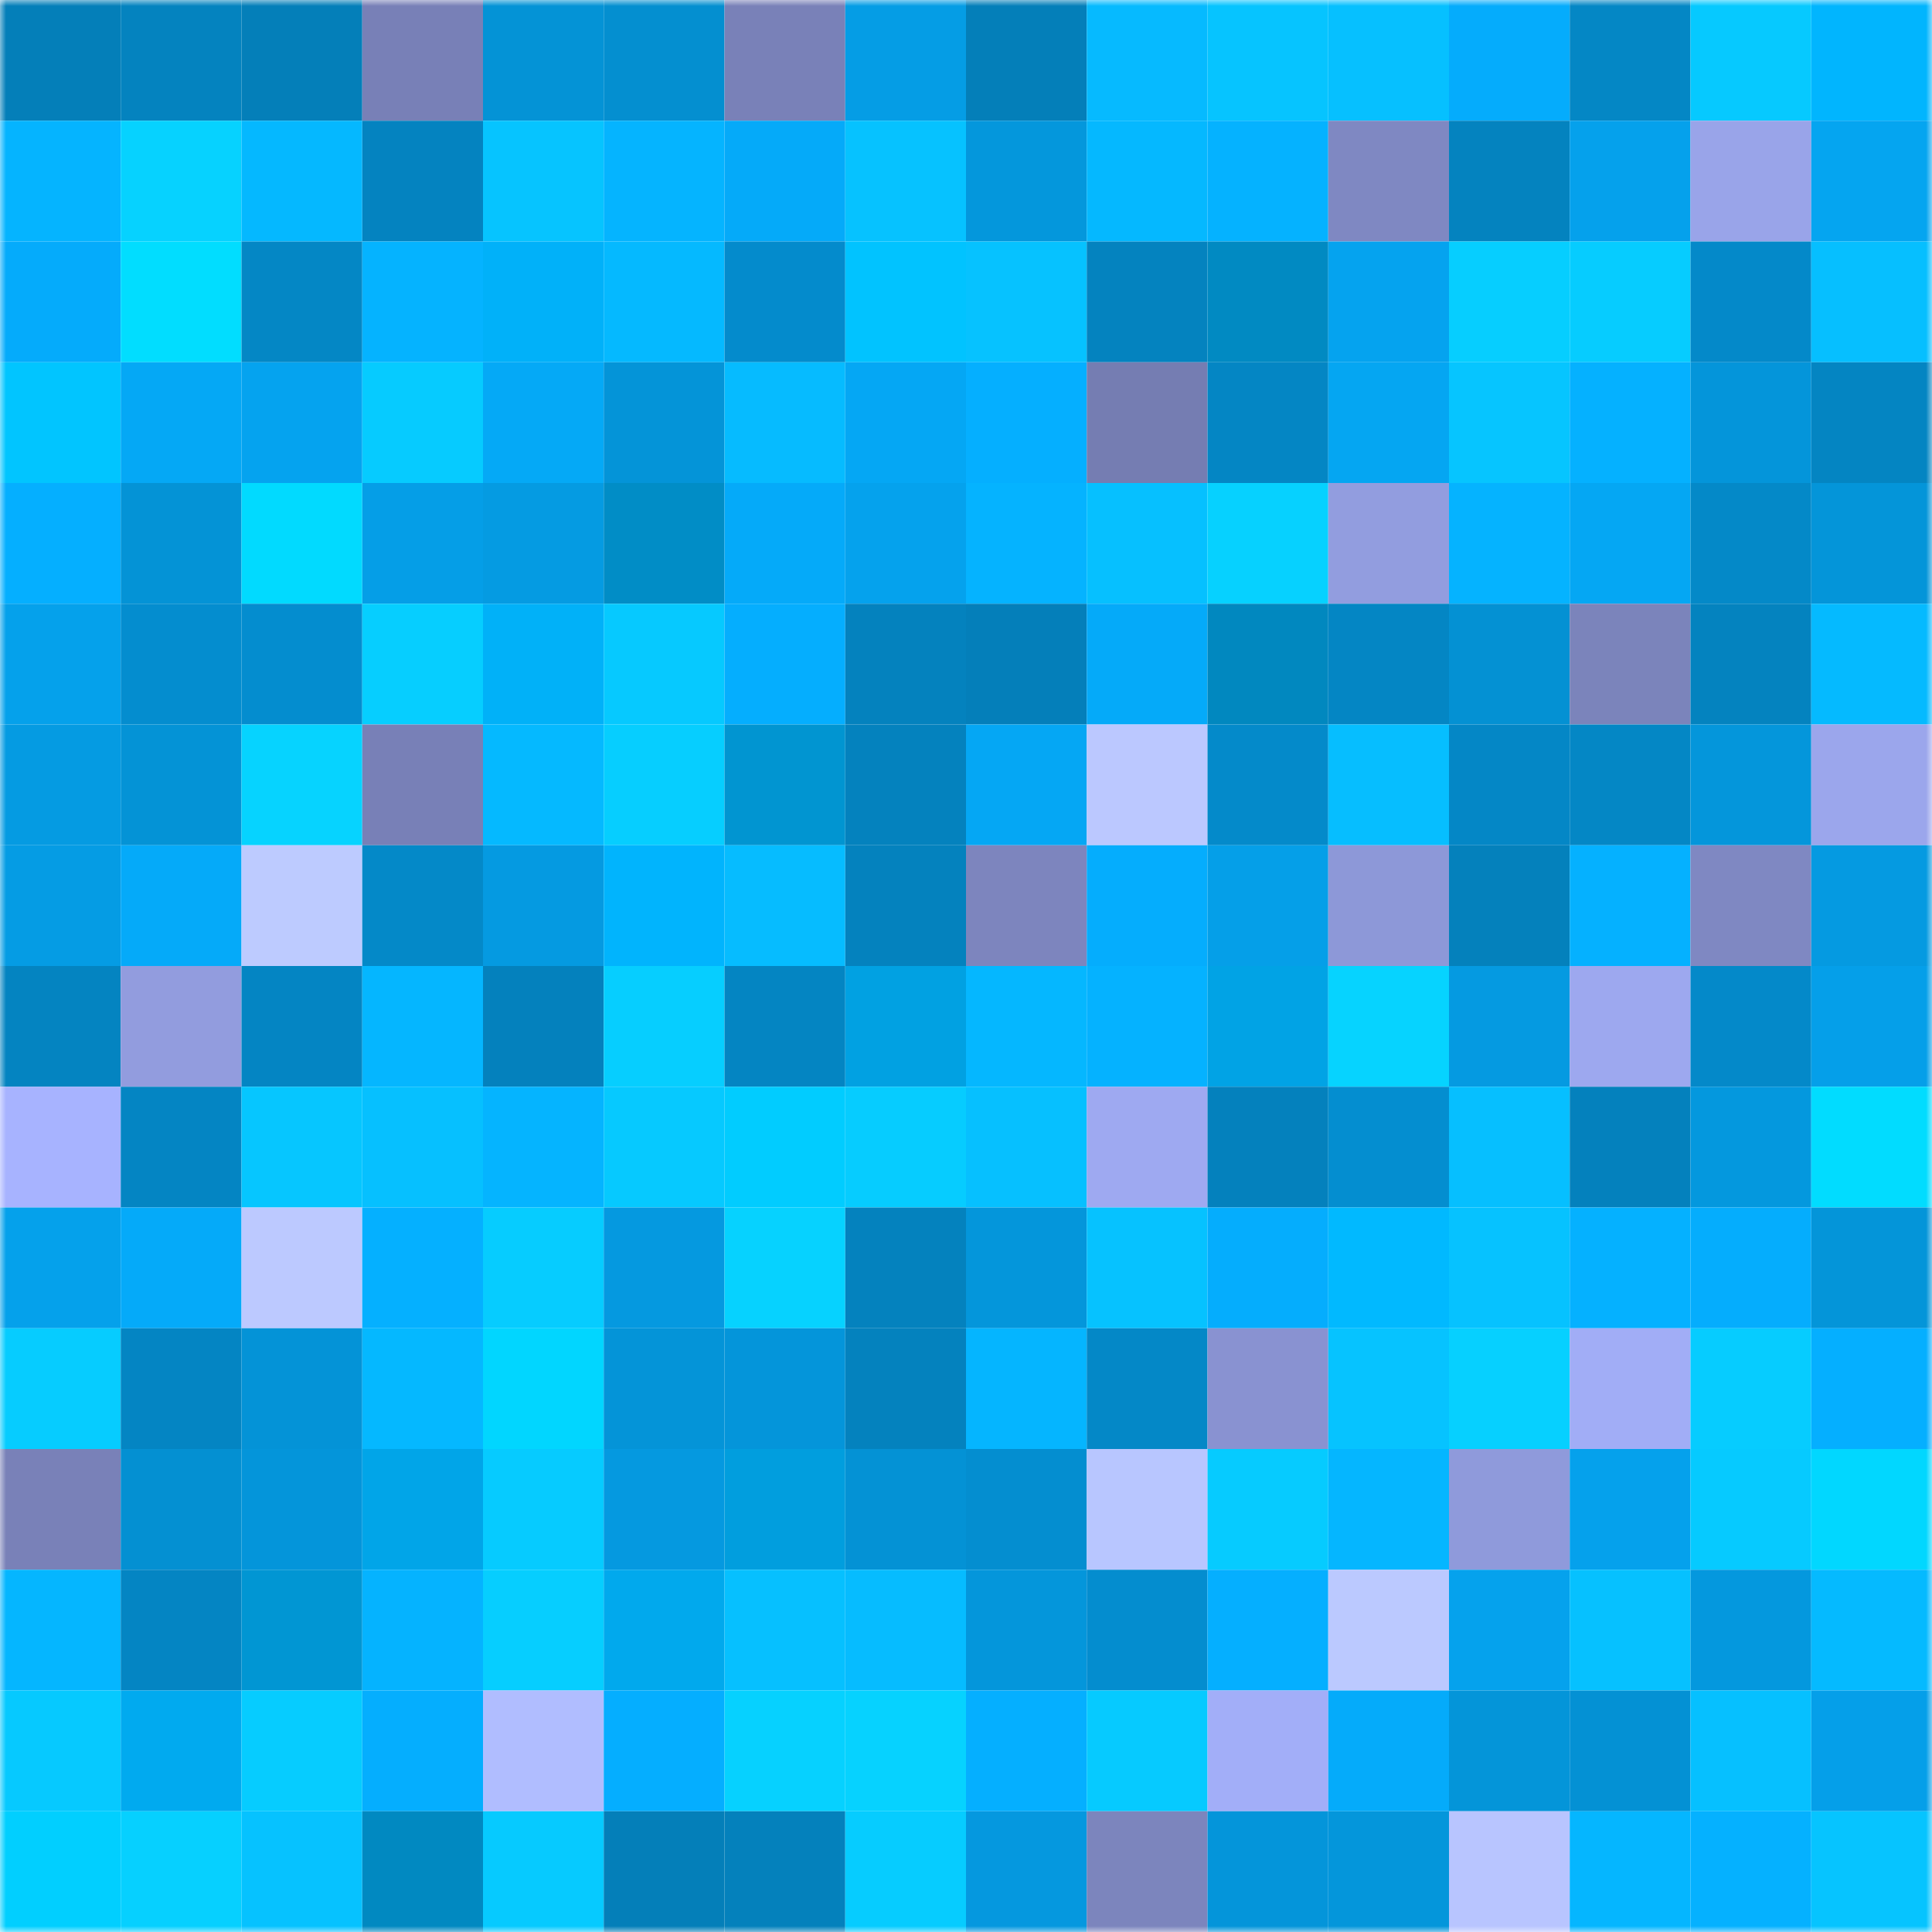 <svg viewBox="0 0 160 160" fill="none" role="img" xmlns="http://www.w3.org/2000/svg" width="240" height="240" name="ens%2Cwoojinkim.org"><mask id="1018076949" mask-type="alpha" maskUnits="userSpaceOnUse" x="0" y="0" width="160" height="160"><rect width="160" height="160" fill="#FFFFFF"></rect></mask><g mask="url(#1018076949)"><rect x="0" y="0" width="10" height="10" fill="#047fb9"></rect><rect x="10" y="0" width="10" height="10" fill="#0483bf"></rect><rect x="20" y="0" width="10" height="10" fill="#047fb9"></rect><rect x="30" y="0" width="10" height="10" fill="#7880b7"></rect><rect x="40" y="0" width="10" height="10" fill="#0493d6"></rect><rect x="50" y="0" width="10" height="10" fill="#048fd0"></rect><rect x="60" y="0" width="10" height="10" fill="#7981b8"></rect><rect x="70" y="0" width="10" height="10" fill="#059de5"></rect><rect x="80" y="0" width="10" height="10" fill="#047fb9"></rect><rect x="90" y="0" width="10" height="10" fill="#06baff"></rect><rect x="100" y="0" width="10" height="10" fill="#06c4ff"></rect><rect x="110" y="0" width="10" height="10" fill="#06c0ff"></rect><rect x="120" y="0" width="10" height="10" fill="#05acfc"></rect><rect x="130" y="0" width="10" height="10" fill="#0487c5"></rect><rect x="140" y="0" width="10" height="10" fill="#06c9ff"></rect><rect x="150" y="0" width="10" height="10" fill="#01b5fe"></rect><rect x="0" y="10" width="10" height="10" fill="#05b4ff"></rect><rect x="10" y="10" width="10" height="10" fill="#06d2ff"></rect><rect x="20" y="10" width="10" height="10" fill="#05b8ff"></rect><rect x="30" y="10" width="10" height="10" fill="#0483c0"></rect><rect x="40" y="10" width="10" height="10" fill="#06c4ff"></rect><rect x="50" y="10" width="10" height="10" fill="#05b4ff"></rect><rect x="60" y="10" width="10" height="10" fill="#05aaf9"></rect><rect x="70" y="10" width="10" height="10" fill="#06c2ff"></rect><rect x="80" y="10" width="10" height="10" fill="#0497dc"></rect><rect x="90" y="10" width="10" height="10" fill="#05b8ff"></rect><rect x="100" y="10" width="10" height="10" fill="#05b2ff"></rect><rect x="110" y="10" width="10" height="10" fill="#7f88c2"></rect><rect x="120" y="10" width="10" height="10" fill="#0483bf"></rect><rect x="130" y="10" width="10" height="10" fill="#05a1ec"></rect><rect x="140" y="10" width="10" height="10" fill="#99a4e9"></rect><rect x="150" y="10" width="10" height="10" fill="#05a5f0"></rect><rect x="0" y="20" width="10" height="10" fill="#05abfb"></rect><rect x="10" y="20" width="10" height="10" fill="#01ddff"></rect><rect x="20" y="20" width="10" height="10" fill="#0487c5"></rect><rect x="30" y="20" width="10" height="10" fill="#05b3ff"></rect><rect x="40" y="20" width="10" height="10" fill="#01b1f9"></rect><rect x="50" y="20" width="10" height="10" fill="#05b9ff"></rect><rect x="60" y="20" width="10" height="10" fill="#048bcc"></rect><rect x="70" y="20" width="10" height="10" fill="#01c3ff"></rect><rect x="80" y="20" width="10" height="10" fill="#06c2ff"></rect><rect x="90" y="20" width="10" height="10" fill="#0483bf"></rect><rect x="100" y="20" width="10" height="10" fill="#018ac2"></rect><rect x="110" y="20" width="10" height="10" fill="#05a3ef"></rect><rect x="120" y="20" width="10" height="10" fill="#06ceff"></rect><rect x="130" y="20" width="10" height="10" fill="#06ccff"></rect><rect x="140" y="20" width="10" height="10" fill="#0489c9"></rect><rect x="150" y="20" width="10" height="10" fill="#06bfff"></rect><rect x="0" y="30" width="10" height="10" fill="#01c5ff"></rect><rect x="10" y="30" width="10" height="10" fill="#05a8f5"></rect><rect x="20" y="30" width="10" height="10" fill="#05a3ef"></rect><rect x="30" y="30" width="10" height="10" fill="#06cbff"></rect><rect x="40" y="30" width="10" height="10" fill="#05a9f6"></rect><rect x="50" y="30" width="10" height="10" fill="#0494d8"></rect><rect x="60" y="30" width="10" height="10" fill="#06bbff"></rect><rect x="70" y="30" width="10" height="10" fill="#05a7f4"></rect><rect x="80" y="30" width="10" height="10" fill="#05afff"></rect><rect x="90" y="30" width="10" height="10" fill="#757db2"></rect><rect x="100" y="30" width="10" height="10" fill="#0486c4"></rect><rect x="110" y="30" width="10" height="10" fill="#05a6f2"></rect><rect x="120" y="30" width="10" height="10" fill="#06c5ff"></rect><rect x="130" y="30" width="10" height="10" fill="#05b1ff"></rect><rect x="140" y="30" width="10" height="10" fill="#0495da"></rect><rect x="150" y="30" width="10" height="10" fill="#0485c2"></rect><rect x="0" y="40" width="10" height="10" fill="#05afff"></rect><rect x="10" y="40" width="10" height="10" fill="#0493d6"></rect><rect x="20" y="40" width="10" height="10" fill="#01daff"></rect><rect x="30" y="40" width="10" height="10" fill="#059ee7"></rect><rect x="40" y="40" width="10" height="10" fill="#059be2"></rect><rect x="50" y="40" width="10" height="10" fill="#018dc6"></rect><rect x="60" y="40" width="10" height="10" fill="#05aaf9"></rect><rect x="70" y="40" width="10" height="10" fill="#05a2ed"></rect><rect x="80" y="40" width="10" height="10" fill="#05b3ff"></rect><rect x="90" y="40" width="10" height="10" fill="#06c0ff"></rect><rect x="100" y="40" width="10" height="10" fill="#06d1ff"></rect><rect x="110" y="40" width="10" height="10" fill="#929ddf"></rect><rect x="120" y="40" width="10" height="10" fill="#05b3ff"></rect><rect x="130" y="40" width="10" height="10" fill="#05a7f3"></rect><rect x="140" y="40" width="10" height="10" fill="#0489c8"></rect><rect x="150" y="40" width="10" height="10" fill="#0495d9"></rect><rect x="0" y="50" width="10" height="10" fill="#05a1eb"></rect><rect x="10" y="50" width="10" height="10" fill="#048dcf"></rect><rect x="20" y="50" width="10" height="10" fill="#048dcf"></rect><rect x="30" y="50" width="10" height="10" fill="#06ceff"></rect><rect x="40" y="50" width="10" height="10" fill="#01b1f8"></rect><rect x="50" y="50" width="10" height="10" fill="#06c9ff"></rect><rect x="60" y="50" width="10" height="10" fill="#05aefe"></rect><rect x="70" y="50" width="10" height="10" fill="#0482be"></rect><rect x="80" y="50" width="10" height="10" fill="#047fba"></rect><rect x="90" y="50" width="10" height="10" fill="#05aaf9"></rect><rect x="100" y="50" width="10" height="10" fill="#0188bf"></rect><rect x="110" y="50" width="10" height="10" fill="#0486c4"></rect><rect x="120" y="50" width="10" height="10" fill="#0491d3"></rect><rect x="130" y="50" width="10" height="10" fill="#7b84bb"></rect><rect x="140" y="50" width="10" height="10" fill="#0483bf"></rect><rect x="150" y="50" width="10" height="10" fill="#05baff"></rect><rect x="0" y="60" width="10" height="10" fill="#059be2"></rect><rect x="10" y="60" width="10" height="10" fill="#0493d6"></rect><rect x="20" y="60" width="10" height="10" fill="#06d3ff"></rect><rect x="30" y="60" width="10" height="10" fill="#7880b7"></rect><rect x="40" y="60" width="10" height="10" fill="#05b9ff"></rect><rect x="50" y="60" width="10" height="10" fill="#06ceff"></rect><rect x="60" y="60" width="10" height="10" fill="#0195d1"></rect><rect x="70" y="60" width="10" height="10" fill="#0482be"></rect><rect x="80" y="60" width="10" height="10" fill="#05a7f4"></rect><rect x="90" y="60" width="10" height="10" fill="#bbc8ff"></rect><rect x="100" y="60" width="10" height="10" fill="#048aca"></rect><rect x="110" y="60" width="10" height="10" fill="#06beff"></rect><rect x="120" y="60" width="10" height="10" fill="#0487c6"></rect><rect x="130" y="60" width="10" height="10" fill="#0487c5"></rect><rect x="140" y="60" width="10" height="10" fill="#0496db"></rect><rect x="150" y="60" width="10" height="10" fill="#9ba6ec"></rect><rect x="0" y="70" width="10" height="10" fill="#059ce4"></rect><rect x="10" y="70" width="10" height="10" fill="#05aaf9"></rect><rect x="20" y="70" width="10" height="10" fill="#bdcbff"></rect><rect x="30" y="70" width="10" height="10" fill="#0489c8"></rect><rect x="40" y="70" width="10" height="10" fill="#059ae1"></rect><rect x="50" y="70" width="10" height="10" fill="#01b4fd"></rect><rect x="60" y="70" width="10" height="10" fill="#06bcff"></rect><rect x="70" y="70" width="10" height="10" fill="#0482be"></rect><rect x="80" y="70" width="10" height="10" fill="#7d85be"></rect><rect x="90" y="70" width="10" height="10" fill="#05adfd"></rect><rect x="100" y="70" width="10" height="10" fill="#059fe8"></rect><rect x="110" y="70" width="10" height="10" fill="#8d98d8"></rect><rect x="120" y="70" width="10" height="10" fill="#0481bc"></rect><rect x="130" y="70" width="10" height="10" fill="#05b1ff"></rect><rect x="140" y="70" width="10" height="10" fill="#7f88c2"></rect><rect x="150" y="70" width="10" height="10" fill="#059ae1"></rect><rect x="0" y="80" width="10" height="10" fill="#0484c1"></rect><rect x="10" y="80" width="10" height="10" fill="#929cde"></rect><rect x="20" y="80" width="10" height="10" fill="#0485c3"></rect><rect x="30" y="80" width="10" height="10" fill="#05b6ff"></rect><rect x="40" y="80" width="10" height="10" fill="#0481bd"></rect><rect x="50" y="80" width="10" height="10" fill="#06ceff"></rect><rect x="60" y="80" width="10" height="10" fill="#0485c2"></rect><rect x="70" y="80" width="10" height="10" fill="#01a1e2"></rect><rect x="80" y="80" width="10" height="10" fill="#05b7ff"></rect><rect x="90" y="80" width="10" height="10" fill="#05b2ff"></rect><rect x="100" y="80" width="10" height="10" fill="#01a3e5"></rect><rect x="110" y="80" width="10" height="10" fill="#06d3ff"></rect><rect x="120" y="80" width="10" height="10" fill="#059ae1"></rect><rect x="130" y="80" width="10" height="10" fill="#9da8ef"></rect><rect x="140" y="80" width="10" height="10" fill="#0489c9"></rect><rect x="150" y="80" width="10" height="10" fill="#059fe9"></rect><rect x="0" y="90" width="10" height="10" fill="#a7b3ff"></rect><rect x="10" y="90" width="10" height="10" fill="#0485c3"></rect><rect x="20" y="90" width="10" height="10" fill="#06c6ff"></rect><rect x="30" y="90" width="10" height="10" fill="#06c0ff"></rect><rect x="40" y="90" width="10" height="10" fill="#05b4ff"></rect><rect x="50" y="90" width="10" height="10" fill="#06c9ff"></rect><rect x="60" y="90" width="10" height="10" fill="#01ccff"></rect><rect x="70" y="90" width="10" height="10" fill="#06ccff"></rect><rect x="80" y="90" width="10" height="10" fill="#06c0ff"></rect><rect x="90" y="90" width="10" height="10" fill="#9ea9f1"></rect><rect x="100" y="90" width="10" height="10" fill="#0481bd"></rect><rect x="110" y="90" width="10" height="10" fill="#048ed0"></rect><rect x="120" y="90" width="10" height="10" fill="#06bfff"></rect><rect x="130" y="90" width="10" height="10" fill="#0481bd"></rect><rect x="140" y="90" width="10" height="10" fill="#0498de"></rect><rect x="150" y="90" width="10" height="10" fill="#01dcff"></rect><rect x="0" y="100" width="10" height="10" fill="#05a1eb"></rect><rect x="10" y="100" width="10" height="10" fill="#05aaf9"></rect><rect x="20" y="100" width="10" height="10" fill="#bcc9ff"></rect><rect x="30" y="100" width="10" height="10" fill="#05b0ff"></rect><rect x="40" y="100" width="10" height="10" fill="#06ccff"></rect><rect x="50" y="100" width="10" height="10" fill="#0599e0"></rect><rect x="60" y="100" width="10" height="10" fill="#06d2ff"></rect><rect x="70" y="100" width="10" height="10" fill="#0482be"></rect><rect x="80" y="100" width="10" height="10" fill="#0496db"></rect><rect x="90" y="100" width="10" height="10" fill="#06c2ff"></rect><rect x="100" y="100" width="10" height="10" fill="#05adfd"></rect><rect x="110" y="100" width="10" height="10" fill="#01b9ff"></rect><rect x="120" y="100" width="10" height="10" fill="#06c2ff"></rect><rect x="130" y="100" width="10" height="10" fill="#05b1ff"></rect><rect x="140" y="100" width="10" height="10" fill="#05adfd"></rect><rect x="150" y="100" width="10" height="10" fill="#0495d9"></rect><rect x="0" y="110" width="10" height="10" fill="#06ccff"></rect><rect x="10" y="110" width="10" height="10" fill="#0485c3"></rect><rect x="20" y="110" width="10" height="10" fill="#0493d7"></rect><rect x="30" y="110" width="10" height="10" fill="#05b8ff"></rect><rect x="40" y="110" width="10" height="10" fill="#01d6ff"></rect><rect x="50" y="110" width="10" height="10" fill="#0494d8"></rect><rect x="60" y="110" width="10" height="10" fill="#0495da"></rect><rect x="70" y="110" width="10" height="10" fill="#0482be"></rect><rect x="80" y="110" width="10" height="10" fill="#05b5ff"></rect><rect x="90" y="110" width="10" height="10" fill="#0488c7"></rect><rect x="100" y="110" width="10" height="10" fill="#8992d1"></rect><rect x="110" y="110" width="10" height="10" fill="#06c3ff"></rect><rect x="120" y="110" width="10" height="10" fill="#06d0ff"></rect><rect x="130" y="110" width="10" height="10" fill="#a1adf6"></rect><rect x="140" y="110" width="10" height="10" fill="#06ccff"></rect><rect x="150" y="110" width="10" height="10" fill="#05afff"></rect><rect x="0" y="120" width="10" height="10" fill="#7981b8"></rect><rect x="10" y="120" width="10" height="10" fill="#0490d2"></rect><rect x="20" y="120" width="10" height="10" fill="#0495da"></rect><rect x="30" y="120" width="10" height="10" fill="#01a5e8"></rect><rect x="40" y="120" width="10" height="10" fill="#06cbff"></rect><rect x="50" y="120" width="10" height="10" fill="#0599e0"></rect><rect x="60" y="120" width="10" height="10" fill="#019ede"></rect><rect x="70" y="120" width="10" height="10" fill="#0492d5"></rect><rect x="80" y="120" width="10" height="10" fill="#048ed0"></rect><rect x="90" y="120" width="10" height="10" fill="#b8c6ff"></rect><rect x="100" y="120" width="10" height="10" fill="#06cbff"></rect><rect x="110" y="120" width="10" height="10" fill="#05b6ff"></rect><rect x="120" y="120" width="10" height="10" fill="#8f9adb"></rect><rect x="130" y="120" width="10" height="10" fill="#05a1ec"></rect><rect x="140" y="120" width="10" height="10" fill="#06caff"></rect><rect x="150" y="120" width="10" height="10" fill="#01d7ff"></rect><rect x="0" y="130" width="10" height="10" fill="#05b6ff"></rect><rect x="10" y="130" width="10" height="10" fill="#0485c3"></rect><rect x="20" y="130" width="10" height="10" fill="#0196d3"></rect><rect x="30" y="130" width="10" height="10" fill="#05b3ff"></rect><rect x="40" y="130" width="10" height="10" fill="#06ceff"></rect><rect x="50" y="130" width="10" height="10" fill="#01a9ed"></rect><rect x="60" y="130" width="10" height="10" fill="#06c0ff"></rect><rect x="70" y="130" width="10" height="10" fill="#06bcff"></rect><rect x="80" y="130" width="10" height="10" fill="#0496db"></rect><rect x="90" y="130" width="10" height="10" fill="#048dcf"></rect><rect x="100" y="130" width="10" height="10" fill="#05afff"></rect><rect x="110" y="130" width="10" height="10" fill="#bbc9ff"></rect><rect x="120" y="130" width="10" height="10" fill="#05a2ed"></rect><rect x="130" y="130" width="10" height="10" fill="#06c1ff"></rect><rect x="140" y="130" width="10" height="10" fill="#0498de"></rect><rect x="150" y="130" width="10" height="10" fill="#05baff"></rect><rect x="0" y="140" width="10" height="10" fill="#06c9ff"></rect><rect x="10" y="140" width="10" height="10" fill="#01aaef"></rect><rect x="20" y="140" width="10" height="10" fill="#06ccff"></rect><rect x="30" y="140" width="10" height="10" fill="#05aefe"></rect><rect x="40" y="140" width="10" height="10" fill="#b0bdff"></rect><rect x="50" y="140" width="10" height="10" fill="#05aeff"></rect><rect x="60" y="140" width="10" height="10" fill="#06d1ff"></rect><rect x="70" y="140" width="10" height="10" fill="#06d2ff"></rect><rect x="80" y="140" width="10" height="10" fill="#05afff"></rect><rect x="90" y="140" width="10" height="10" fill="#06caff"></rect><rect x="100" y="140" width="10" height="10" fill="#a2aef8"></rect><rect x="110" y="140" width="10" height="10" fill="#05abfa"></rect><rect x="120" y="140" width="10" height="10" fill="#0495d9"></rect><rect x="130" y="140" width="10" height="10" fill="#0491d4"></rect><rect x="140" y="140" width="10" height="10" fill="#06c0ff"></rect><rect x="150" y="140" width="10" height="10" fill="#059fe9"></rect><rect x="0" y="150" width="10" height="10" fill="#01cfff"></rect><rect x="10" y="150" width="10" height="10" fill="#06d0ff"></rect><rect x="20" y="150" width="10" height="10" fill="#06c2ff"></rect><rect x="30" y="150" width="10" height="10" fill="#0189c1"></rect><rect x="40" y="150" width="10" height="10" fill="#06caff"></rect><rect x="50" y="150" width="10" height="10" fill="#047fb9"></rect><rect x="60" y="150" width="10" height="10" fill="#0481bc"></rect><rect x="70" y="150" width="10" height="10" fill="#06ccff"></rect><rect x="80" y="150" width="10" height="10" fill="#0598df"></rect><rect x="90" y="150" width="10" height="10" fill="#7c85bd"></rect><rect x="100" y="150" width="10" height="10" fill="#0495da"></rect><rect x="110" y="150" width="10" height="10" fill="#0496db"></rect><rect x="120" y="150" width="10" height="10" fill="#b8c5ff"></rect><rect x="130" y="150" width="10" height="10" fill="#05b6ff"></rect><rect x="140" y="150" width="10" height="10" fill="#05b1ff"></rect><rect x="150" y="150" width="10" height="10" fill="#06c4ff"></rect></g></svg>